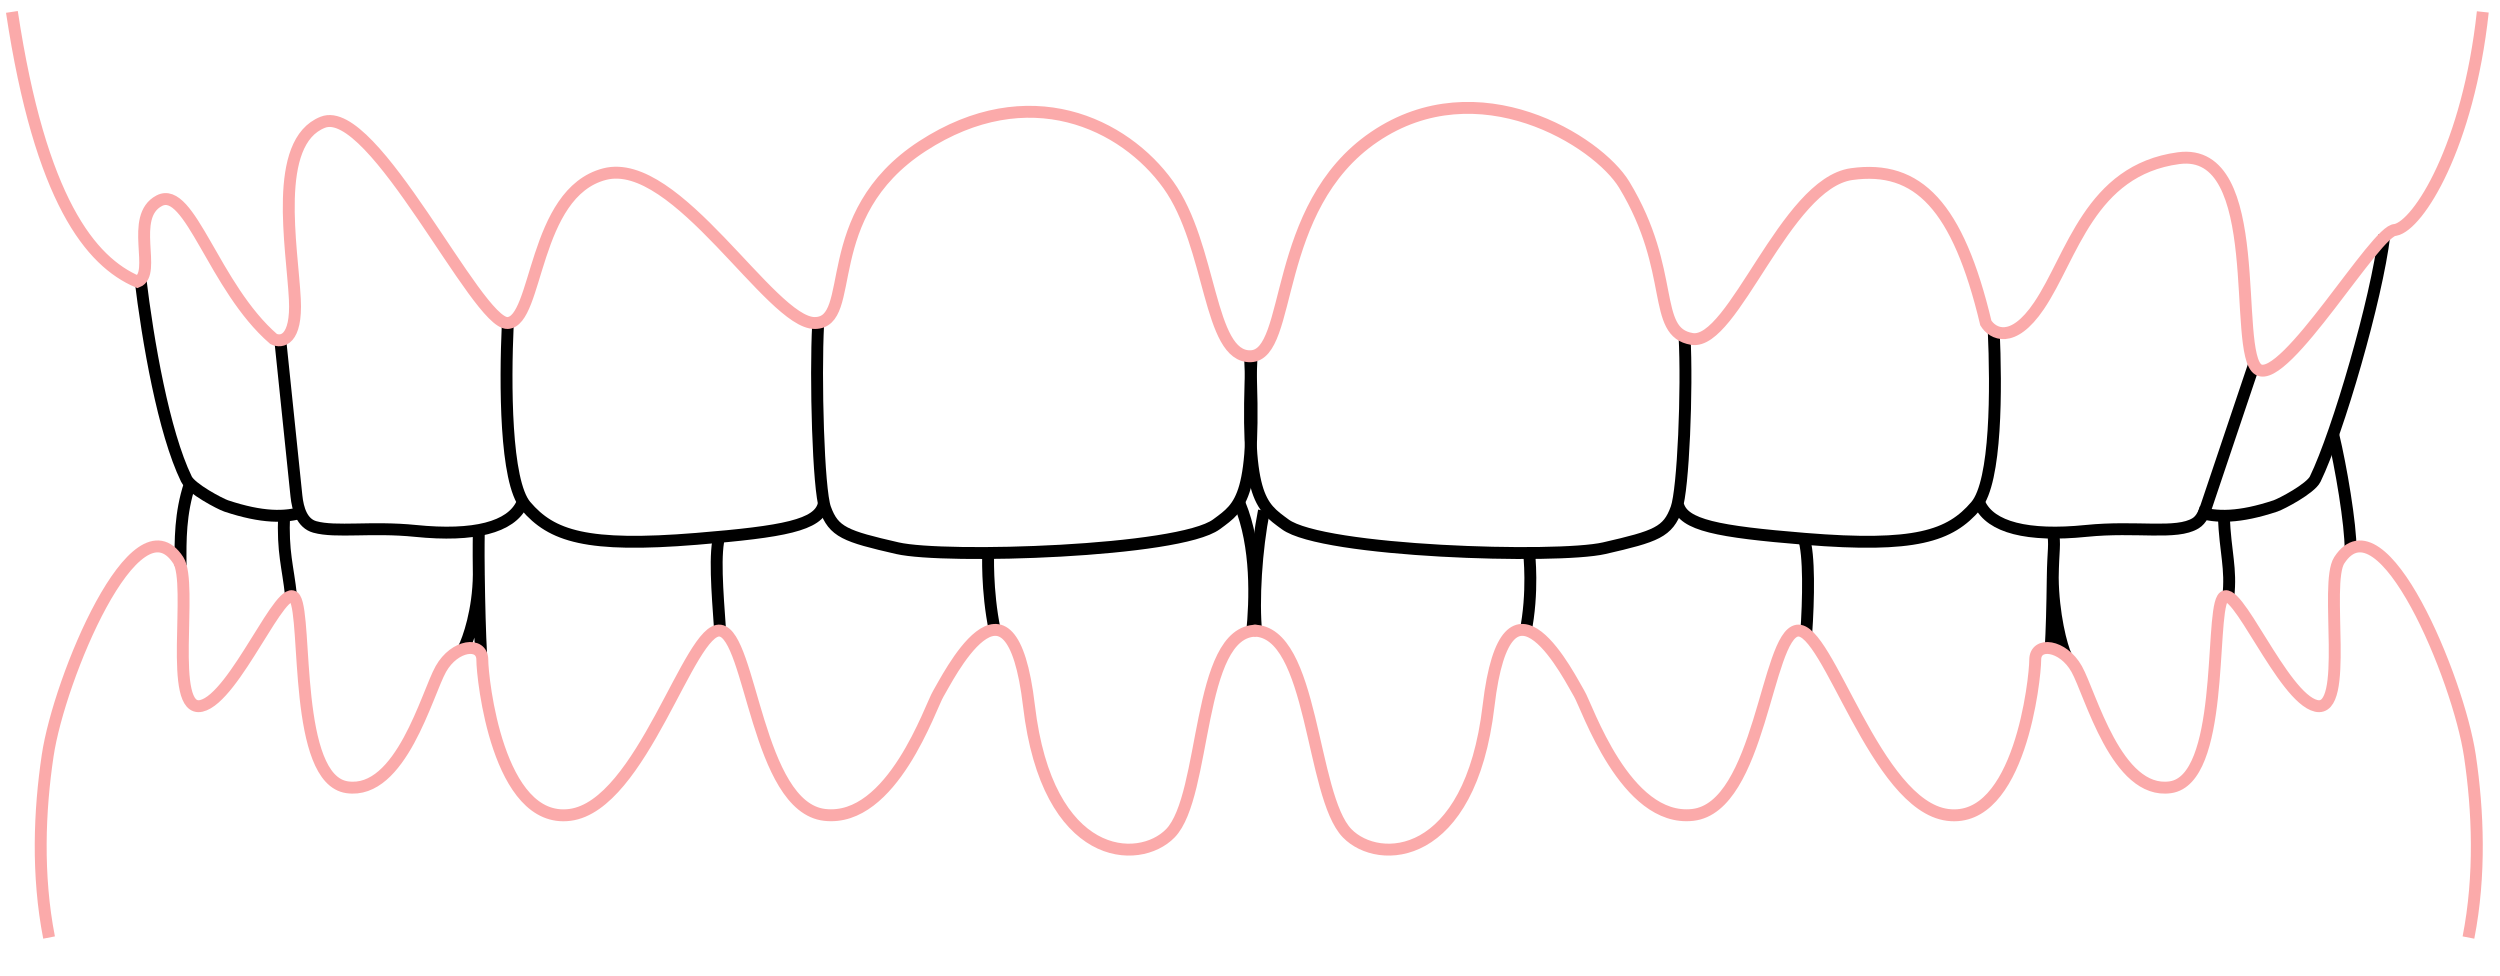 <svg width="210" height="82" viewBox="0 0 210 82" fill="none" xmlns="http://www.w3.org/2000/svg">
<path d="M15.169 47.496C15.147 45.344 15.138 43.127 15.938 40.677" stroke="black"/>
<path d="M60.474 52.761C60.267 49.779 59.978 46.303 60.474 44.885M40.414 54.978C40.321 53.368 40.251 50.711 40.22 48.258M40.22 44.542C40.22 45.078 40.188 45.823 40.22 48.258M24.447 50.039C24.179 47.538 23.729 46.438 23.865 43.217M38.942 54.489C39.356 53.667 40.191 51.271 40.22 48.258" stroke="black"/>
<path d="M83.562 52.954C82.86 49.549 83.012 46.372 83.012 46.372M105.178 53.158C105.452 50.452 105.61 45.884 104.141 42.34" stroke="black"/>
<path d="M197.448 46.195C197.47 44.043 196.621 39.128 195.991 36.512" stroke="black"/>
<path d="M151.718 53.297C151.924 50.315 151.999 46.554 151.503 45.137M172.255 54.547C172.348 52.937 172.4 50.98 172.431 48.527M172.431 44.62C172.652 45.788 172.463 46.092 172.431 48.527M187.175 50.165C187.443 47.665 186.932 46.535 186.796 43.314M173.567 55.132C173.153 54.31 172.46 51.54 172.431 48.527" stroke="black"/>
<path d="M128.126 53.158C128.828 49.753 128.446 46.479 128.446 46.479M105.527 53.158C105.253 50.452 105.527 46.142 106.172 42.901" stroke="black"/>
<path d="M23.555 28.689L24.9 41.662C25.015 42.766 25.374 43.967 26.444 44.263C28.226 44.756 31.212 44.222 34.903 44.597C39.835 45.097 42.914 44.291 43.838 42.325" stroke="black"/>
<path d="M189.363 30.556L185.345 42.5C185.157 43.059 184.932 43.646 184.429 43.954C182.815 44.943 179.493 44.164 175.233 44.597C170.301 45.097 167.222 44.291 166.299 42.325" stroke="black"/>
<path d="M11.78 23.313C12.419 28.653 13.749 36.311 15.658 40.242C16.048 41.045 18.494 42.331 19 42.5C22 43.5 24 43.5 25.5 43" stroke="black"/>
<path d="M200.286 19.759C199.647 25.099 196.387 36.311 194.478 40.242C194.088 41.045 191.641 42.331 191.136 42.5C188.136 43.5 186.136 43.5 184.636 43" stroke="black"/>
<path d="M68.723 27.248C68.483 31.745 68.74 41.109 69.315 42.705C70.034 44.701 71 45.043 75.382 46.049C79.35 46.96 99.033 46.364 102.183 44.043C104.274 42.502 105.564 41.818 105.005 29.925" stroke="black"/>
<path d="M141.501 28.214C141.741 32.711 141.395 41.109 140.821 42.705C140.102 44.701 139.136 45.043 134.754 46.049C130.786 46.96 111.103 46.364 107.953 44.043C105.862 42.502 104.572 41.818 105.13 29.925" stroke="black"/>
<path d="M42.65 27.306C42.43 32.184 42.424 40.449 44.161 42.488C46.332 45.037 49.259 46.019 58.51 45.264C65.912 44.66 68.706 44.11 69.178 42.411" stroke="black"/>
<path d="M167.471 27.729C167.691 32.606 167.712 40.449 165.975 42.488C163.804 45.037 160.877 46.019 151.626 45.264C144.224 44.66 141.43 44.11 140.958 42.411" stroke="black"/>
<path d="M105.535 52.977C100.482 52.977 101.382 66.834 98.312 69.995C95.669 72.716 87.982 72.451 86.434 59.294C84.886 46.137 79.468 57.23 78.823 58.262C78.178 59.294 74.954 69.097 69.278 68.452C63.603 67.807 63.087 53.361 60.507 52.974C57.927 52.587 53.928 67.678 47.866 68.452C41.804 69.226 40.514 56.972 40.514 55.424C40.514 53.877 38.192 54.135 37.031 56.198C35.87 58.262 33.677 66.775 29.163 66.13C24.648 65.486 25.809 51.942 24.777 50.265C23.745 48.588 19.747 58.649 16.909 59.294C14.071 59.939 16.256 49.028 14.974 47.061V47.061C11.391 41.568 4.971 56.983 4.004 63.469C3.314 68.091 3.095 73.502 4.122 78.753" stroke="#FBAAAA"/>
<path d="M105.309 52.974C110.362 52.974 110.09 66.834 113.161 69.995C115.804 72.716 123.491 72.451 125.039 59.294C126.587 46.137 132.004 57.23 132.649 58.262C133.294 59.294 136.519 69.097 142.194 68.452C147.87 67.807 148.386 53.361 150.966 52.974C153.545 52.587 157.544 67.678 163.607 68.452C169.669 69.226 170.959 56.972 170.959 55.424C170.959 53.877 173.281 54.135 174.442 56.198C175.602 58.262 177.795 66.775 182.31 66.13C186.825 65.486 185.664 51.942 186.696 50.265C187.727 48.588 191.726 58.649 194.564 59.294C197.402 59.939 195.217 49.028 196.499 47.061V47.061C200.081 41.568 206.501 56.983 207.469 63.469C208.158 68.091 208.378 73.502 207.35 78.753" stroke="#FBAAAA"/>
<path d="M1 1C3.39 16.86 7.635 21.984 11.549 23.663C13.224 22.993 10.809 18.2 13.377 16.86C15.945 15.52 17.955 24.118 22.98 28.473C23.651 28.808 24.946 28.607 24.767 25.123C24.544 20.768 22.869 11.946 27.112 10.271C31.356 8.596 40.066 27.245 42.635 27.133C45.203 27.021 44.756 16.189 50.786 14.626C56.817 13.063 64.745 27.133 68.43 27.133C72.115 27.133 68.542 18.088 77.475 12.281C86.409 6.474 94.449 10.383 98.135 15.519C101.82 20.656 101.485 30.037 105.058 29.925C108.631 29.813 106.733 17.418 115.443 11.499C124.154 5.581 134.204 11.834 136.437 15.519C140.849 22.798 138.671 27.915 142.132 28.473C145.594 29.032 149.949 15.408 155.533 14.626C161.116 13.844 164.467 17.306 166.812 27.133C167.37 28.026 169.045 28.987 171.278 25.681C174.07 21.55 175.522 14.291 183.004 13.286C190.486 12.281 187.471 29.701 189.704 31.042C191.937 32.382 199.643 19.204 201.206 19.316C203.153 18.936 207.334 12.281 208.555 1" stroke="#FBAAAA"/>
</svg>

